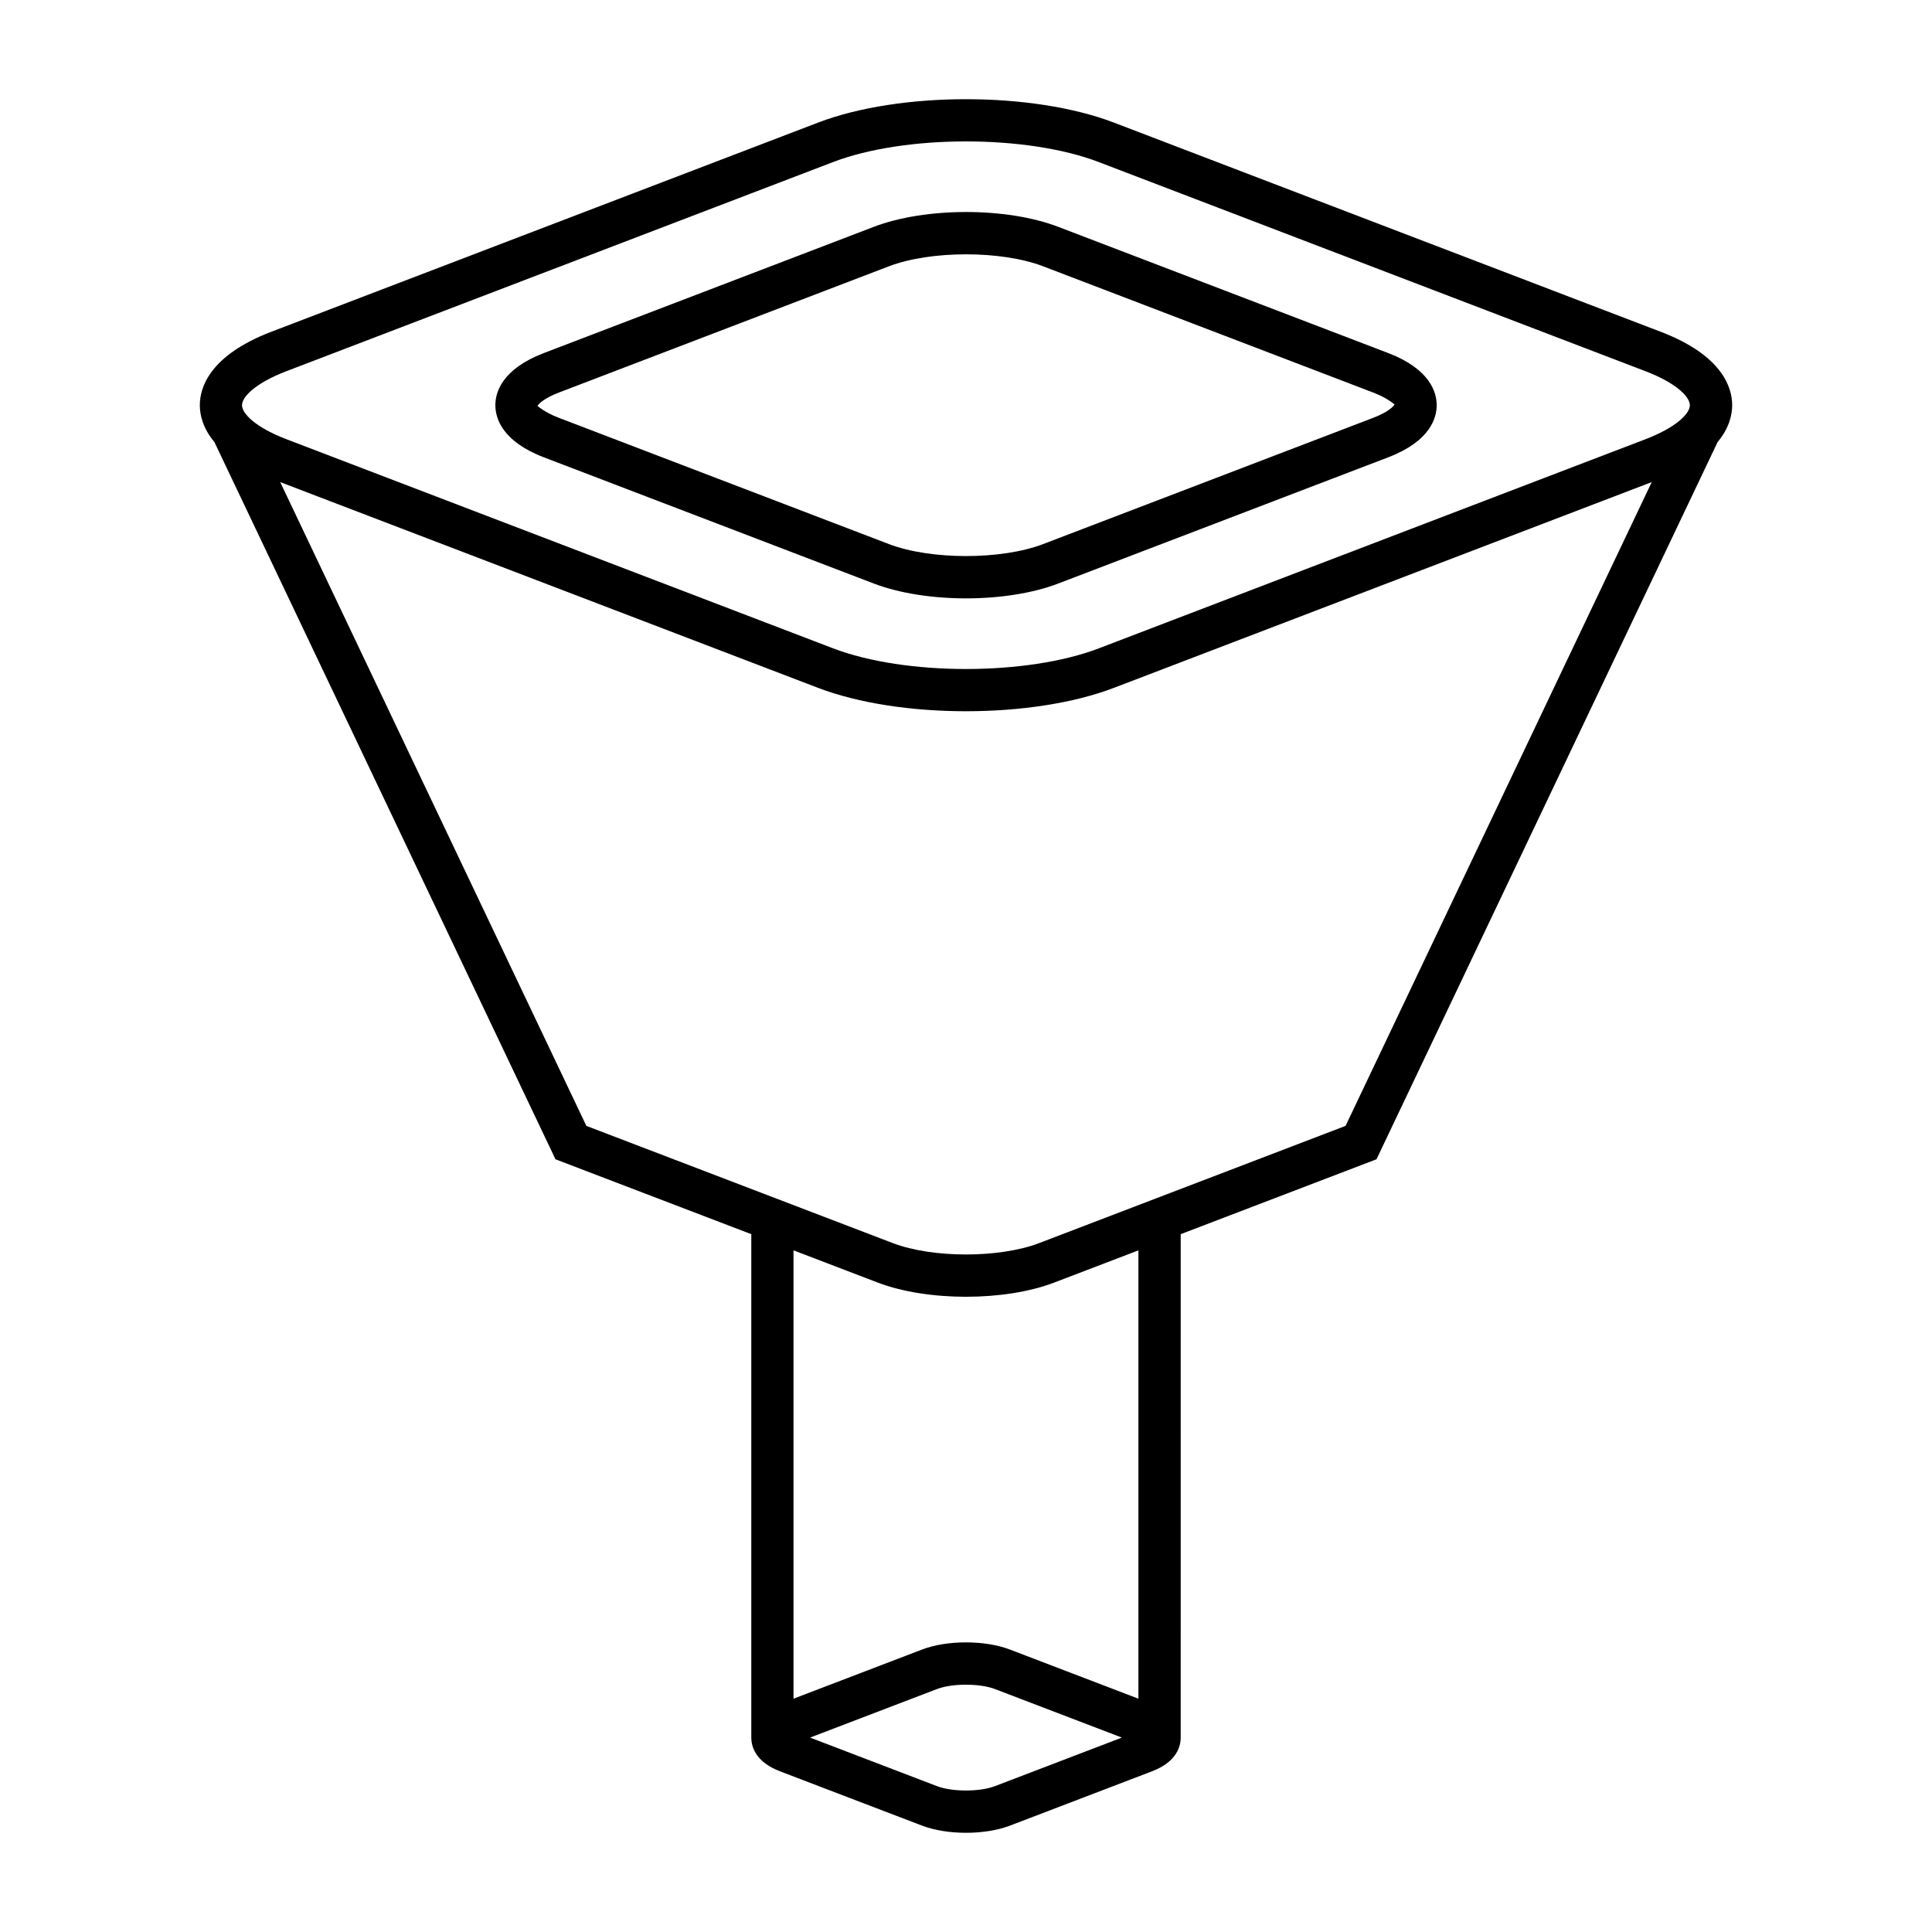 <?xml version="1.0" encoding="UTF-8"?>
<!-- Uploaded to: SVG Repo, www.svgrepo.com, Generator: SVG Repo Mixer Tools -->
<svg fill="#000000" width="800px" height="800px" version="1.1" viewBox="144 144 512 512" xmlns="http://www.w3.org/2000/svg">
 <g>
  <path d="m511.88 237.56-87.418-33.441c-13.703-5.246-35.195-5.246-48.91 0l-87.418 33.441c-11.184 4.281-12.859 10.492-12.859 13.816 0 3.324 1.668 9.535 12.859 13.82l87.418 33.441c6.856 2.625 15.656 3.938 24.457 3.938 8.797 0 17.598-1.312 24.453-3.938l87.418-33.441c11.191-4.281 12.859-10.496 12.859-13.82-0.004-3.324-1.676-9.535-12.859-13.816zm-4.004 17.18-87.418 33.441c-11.094 4.246-29.828 4.238-40.906 0l-87.418-33.441c-4.117-1.574-5.519-3.144-5.695-3.144 0.164-0.426 1.562-2 5.695-3.578l87.418-33.441c11.094-4.242 29.828-4.242 40.906 0l87.418 33.441c4.117 1.574 5.519 3.141 5.695 3.141-0.16 0.43-1.562 2.004-5.695 3.582z"/>
  <path d="m584.09 231.92-144.88-55.426c-21.625-8.27-56.801-8.277-78.426 0l-144.88 55.426c-16.488 6.305-18.949 14.902-18.949 19.465 0 2.43 0.723 6.012 3.871 9.777l90.383 190.06 51.891 19.848v133.41c0 2.246 0.988 6.398 7.586 8.926l37.645 14.398c3.324 1.27 7.496 1.906 11.664 1.906 4.172 0 8.344-0.637 11.672-1.906l37.645-14.398c6.598-2.527 7.586-6.68 7.586-8.926 0-0.027-0.004-0.062-0.004-0.09l0.004-133.32 51.891-19.852 90.395-190.07c3.141-3.762 3.863-7.332 3.863-9.762 0-4.562-2.461-13.156-18.949-19.465zm-176.43 385.43c-4.012 1.535-11.32 1.535-15.336 0l-33.648-12.871 33.648-12.867c4.012-1.535 11.32-1.535 15.336 0l33.648 12.867zm38.031-23.18-34.031-13.016c-6.66-2.543-16.691-2.543-23.336 0l-34.035 13.02v-118.82l22.309 8.535c6.559 2.508 14.98 3.766 23.398 3.766 8.414 0 16.832-1.254 23.391-3.766l22.305-8.531zm54.898-151.8-81.203 31.062c-10.508 4.023-28.277 4.023-38.785 0l-81.207-31.062-81.137-170.61 142.52 54.523c10.812 4.137 25.016 6.203 39.211 6.203 14.203 0 28.406-2.066 39.219-6.203l142.52-54.523zm79.496-181.98-144.88 55.426c-19.078 7.301-51.328 7.305-70.426 0l-144.89-55.426c-8.117-3.106-11.754-6.758-11.754-9.008 0-2.246 3.637-5.902 11.754-9.008l144.88-55.426c9.547-3.648 22.383-5.473 35.215-5.473 12.836 0 25.672 1.824 35.211 5.477l144.88 55.426c8.117 3.106 11.754 6.762 11.754 9.008 0 2.246-3.637 5.898-11.754 9.004z"/>
 </g>
</svg>
